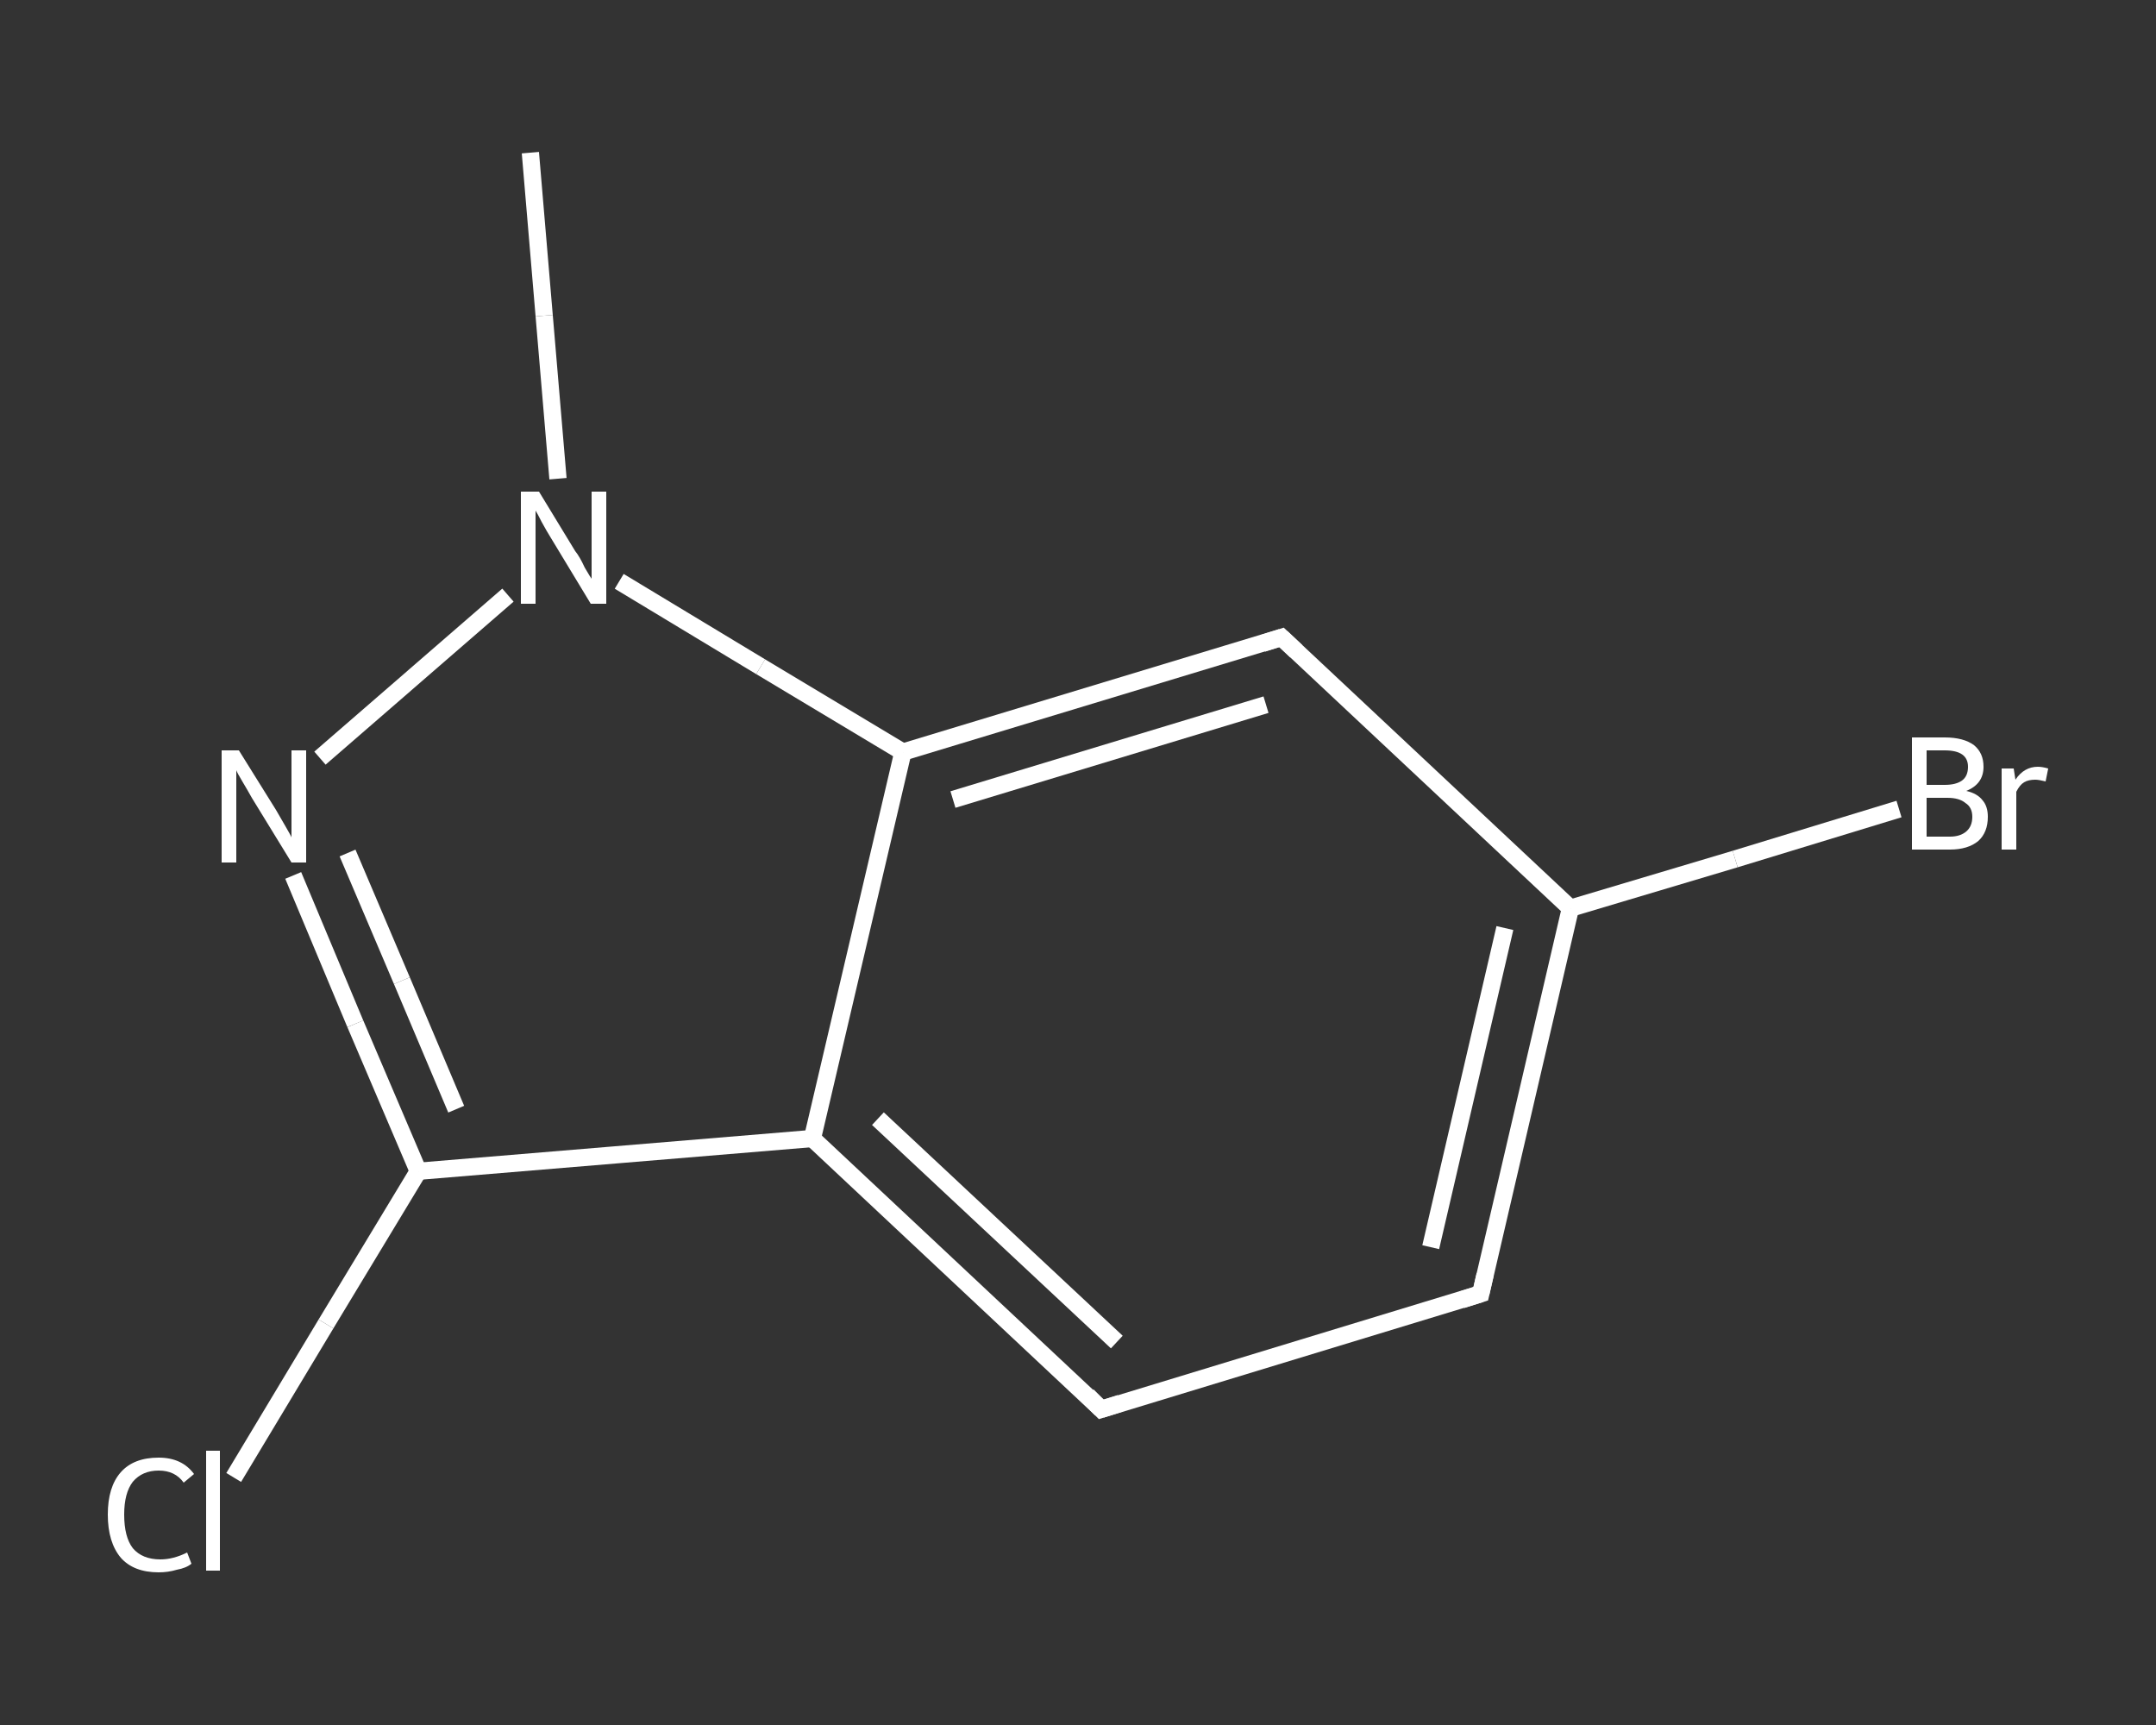 <?xml version='1.0' encoding='iso-8859-1'?>
<svg version='1.1' baseProfile='full'
              xmlns='http://www.w3.org/2000/svg'
                      xmlns:rdkit='http://www.rdkit.org/xml'
                      xmlns:xlink='http://www.w3.org/1999/xlink'
                  xml:space='preserve'
width='250px' height='200px' viewBox='0 0 250 200'>
<rect x="0" y="0" width="250" height="200" fill="#333333" stroke="none"/>
<!-- END OF HEADER -->
<rect style='opacity:1.0;fill:transparent;stroke:none' width='250.0' height='200.0' x='0.0' y='0.0'> </rect>
<path class='bond-0 atom-0 atom-1' d='M 61.5,17.7 L 63.1,36.6' style='fill:none;fill-rule:evenodd;stroke:#FFFFFF;stroke-width:2.0px;stroke-linecap:butt;stroke-linejoin:miter;stroke-opacity:1' />
<path class='bond-0 atom-0 atom-1' d='M 63.1,36.6 L 64.7,55.5' style='fill:none;fill-rule:evenodd;stroke:#FFFFFF;stroke-width:2.0px;stroke-linecap:butt;stroke-linejoin:miter;stroke-opacity:1' />
<path class='bond-1 atom-1 atom-2' d='M 58.9,69.0 L 37.1,87.9' style='fill:none;fill-rule:evenodd;stroke:#FFFFFF;stroke-width:2.0px;stroke-linecap:butt;stroke-linejoin:miter;stroke-opacity:1' />
<path class='bond-2 atom-2 atom-3' d='M 34.0,101.5 L 41.2,118.7' style='fill:none;fill-rule:evenodd;stroke:#FFFFFF;stroke-width:2.0px;stroke-linecap:butt;stroke-linejoin:miter;stroke-opacity:1' />
<path class='bond-2 atom-2 atom-3' d='M 41.2,118.7 L 48.5,135.8' style='fill:none;fill-rule:evenodd;stroke:#FFFFFF;stroke-width:2.0px;stroke-linecap:butt;stroke-linejoin:miter;stroke-opacity:1' />
<path class='bond-2 atom-2 atom-3' d='M 40.3,98.9 L 46.6,113.7' style='fill:none;fill-rule:evenodd;stroke:#FFFFFF;stroke-width:2.0px;stroke-linecap:butt;stroke-linejoin:miter;stroke-opacity:1' />
<path class='bond-2 atom-2 atom-3' d='M 46.6,113.7 L 52.9,128.6' style='fill:none;fill-rule:evenodd;stroke:#FFFFFF;stroke-width:2.0px;stroke-linecap:butt;stroke-linejoin:miter;stroke-opacity:1' />
<path class='bond-3 atom-3 atom-4' d='M 48.5,135.8 L 37.8,153.5' style='fill:none;fill-rule:evenodd;stroke:#FFFFFF;stroke-width:2.0px;stroke-linecap:butt;stroke-linejoin:miter;stroke-opacity:1' />
<path class='bond-3 atom-3 atom-4' d='M 37.8,153.5 L 27.1,171.3' style='fill:none;fill-rule:evenodd;stroke:#FFFFFF;stroke-width:2.0px;stroke-linecap:butt;stroke-linejoin:miter;stroke-opacity:1' />
<path class='bond-4 atom-3 atom-5' d='M 48.5,135.8 L 94.2,132.0' style='fill:none;fill-rule:evenodd;stroke:#FFFFFF;stroke-width:2.0px;stroke-linecap:butt;stroke-linejoin:miter;stroke-opacity:1' />
<path class='bond-5 atom-5 atom-6' d='M 94.2,132.0 L 127.7,163.4' style='fill:none;fill-rule:evenodd;stroke:#FFFFFF;stroke-width:2.0px;stroke-linecap:butt;stroke-linejoin:miter;stroke-opacity:1' />
<path class='bond-5 atom-5 atom-6' d='M 101.8,129.7 L 129.5,155.6' style='fill:none;fill-rule:evenodd;stroke:#FFFFFF;stroke-width:2.0px;stroke-linecap:butt;stroke-linejoin:miter;stroke-opacity:1' />
<path class='bond-6 atom-6 atom-7' d='M 127.7,163.4 L 171.7,150.0' style='fill:none;fill-rule:evenodd;stroke:#FFFFFF;stroke-width:2.0px;stroke-linecap:butt;stroke-linejoin:miter;stroke-opacity:1' />
<path class='bond-7 atom-7 atom-8' d='M 171.7,150.0 L 182.1,105.3' style='fill:none;fill-rule:evenodd;stroke:#FFFFFF;stroke-width:2.0px;stroke-linecap:butt;stroke-linejoin:miter;stroke-opacity:1' />
<path class='bond-7 atom-7 atom-8' d='M 165.9,144.6 L 174.5,107.6' style='fill:none;fill-rule:evenodd;stroke:#FFFFFF;stroke-width:2.0px;stroke-linecap:butt;stroke-linejoin:miter;stroke-opacity:1' />
<path class='bond-8 atom-8 atom-9' d='M 182.1,105.3 L 201.2,99.6' style='fill:none;fill-rule:evenodd;stroke:#FFFFFF;stroke-width:2.0px;stroke-linecap:butt;stroke-linejoin:miter;stroke-opacity:1' />
<path class='bond-8 atom-8 atom-9' d='M 201.2,99.6 L 220.2,93.8' style='fill:none;fill-rule:evenodd;stroke:#FFFFFF;stroke-width:2.0px;stroke-linecap:butt;stroke-linejoin:miter;stroke-opacity:1' />
<path class='bond-9 atom-8 atom-10' d='M 182.1,105.3 L 148.6,73.9' style='fill:none;fill-rule:evenodd;stroke:#FFFFFF;stroke-width:2.0px;stroke-linecap:butt;stroke-linejoin:miter;stroke-opacity:1' />
<path class='bond-10 atom-10 atom-11' d='M 148.6,73.9 L 104.7,87.2' style='fill:none;fill-rule:evenodd;stroke:#FFFFFF;stroke-width:2.0px;stroke-linecap:butt;stroke-linejoin:miter;stroke-opacity:1' />
<path class='bond-10 atom-10 atom-11' d='M 146.8,81.7 L 110.5,92.7' style='fill:none;fill-rule:evenodd;stroke:#FFFFFF;stroke-width:2.0px;stroke-linecap:butt;stroke-linejoin:miter;stroke-opacity:1' />
<path class='bond-11 atom-11 atom-1' d='M 104.7,87.2 L 88.2,77.3' style='fill:none;fill-rule:evenodd;stroke:#FFFFFF;stroke-width:2.0px;stroke-linecap:butt;stroke-linejoin:miter;stroke-opacity:1' />
<path class='bond-11 atom-11 atom-1' d='M 88.2,77.3 L 71.8,67.4' style='fill:none;fill-rule:evenodd;stroke:#FFFFFF;stroke-width:2.0px;stroke-linecap:butt;stroke-linejoin:miter;stroke-opacity:1' />
<path class='bond-12 atom-11 atom-5' d='M 104.7,87.2 L 94.2,132.0' style='fill:none;fill-rule:evenodd;stroke:#FFFFFF;stroke-width:2.0px;stroke-linecap:butt;stroke-linejoin:miter;stroke-opacity:1' />
<path d='M 126.1,161.8 L 127.7,163.4 L 129.9,162.7' style='fill:none;stroke:#FFFFFF;stroke-width:2.0px;stroke-linecap:butt;stroke-linejoin:miter;stroke-opacity:1;' />
<path d='M 169.5,150.7 L 171.7,150.0 L 172.2,147.8' style='fill:none;stroke:#FFFFFF;stroke-width:2.0px;stroke-linecap:butt;stroke-linejoin:miter;stroke-opacity:1;' />
<path d='M 150.3,75.5 L 148.6,73.9 L 146.4,74.6' style='fill:none;stroke:#FFFFFF;stroke-width:2.0px;stroke-linecap:butt;stroke-linejoin:miter;stroke-opacity:1;' />
<path class='atom-1' d='M 62.5 57.0
L 66.7 63.9
Q 67.2 64.5, 67.8 65.8
Q 68.5 67.0, 68.6 67.1
L 68.6 57.0
L 70.3 57.0
L 70.3 70.0
L 68.5 70.0
L 63.9 62.4
Q 63.4 61.6, 62.8 60.5
Q 62.3 59.5, 62.1 59.2
L 62.1 70.0
L 60.4 70.0
L 60.4 57.0
L 62.5 57.0
' fill='#FFFFFF'/>
<path class='atom-2' d='M 27.7 87.0
L 32.0 93.9
Q 32.4 94.6, 33.1 95.8
Q 33.8 97.0, 33.8 97.1
L 33.8 87.0
L 35.5 87.0
L 35.5 100.0
L 33.8 100.0
L 29.2 92.5
Q 28.7 91.6, 28.1 90.6
Q 27.5 89.6, 27.4 89.3
L 27.4 100.0
L 25.7 100.0
L 25.7 87.0
L 27.7 87.0
' fill='#FFFFFF'/>
<path class='atom-4' d='M 12.5 175.6
Q 12.5 172.4, 14.0 170.7
Q 15.5 169.0, 18.4 169.0
Q 21.1 169.0, 22.5 170.9
L 21.3 171.9
Q 20.3 170.5, 18.4 170.5
Q 16.5 170.5, 15.4 171.8
Q 14.4 173.1, 14.4 175.6
Q 14.4 178.2, 15.4 179.5
Q 16.5 180.8, 18.6 180.8
Q 20.1 180.8, 21.7 180.0
L 22.2 181.3
Q 21.6 181.8, 20.5 182.0
Q 19.5 182.3, 18.4 182.3
Q 15.5 182.3, 14.0 180.6
Q 12.5 178.8, 12.5 175.6
' fill='#FFFFFF'/>
<path class='atom-4' d='M 23.9 168.2
L 25.5 168.2
L 25.5 182.1
L 23.9 182.1
L 23.9 168.2
' fill='#FFFFFF'/>
<path class='atom-9' d='M 228.0 91.7
Q 229.3 92.0, 229.9 92.8
Q 230.5 93.5, 230.5 94.7
Q 230.5 96.5, 229.4 97.5
Q 228.2 98.5, 226.1 98.5
L 221.7 98.5
L 221.7 85.5
L 225.5 85.5
Q 227.7 85.5, 228.9 86.4
Q 230.0 87.3, 230.0 88.9
Q 230.0 90.9, 228.0 91.7
M 223.4 87.0
L 223.4 91.0
L 225.5 91.0
Q 226.8 91.0, 227.5 90.5
Q 228.2 90.0, 228.2 88.9
Q 228.2 87.0, 225.5 87.0
L 223.4 87.0
M 226.1 97.0
Q 227.3 97.0, 228.0 96.4
Q 228.7 95.8, 228.7 94.7
Q 228.7 93.6, 227.9 93.1
Q 227.2 92.5, 225.8 92.5
L 223.4 92.5
L 223.4 97.0
L 226.1 97.0
' fill='#FFFFFF'/>
<path class='atom-9' d='M 233.5 89.1
L 233.7 90.4
Q 234.7 88.9, 236.3 88.9
Q 236.8 88.9, 237.5 89.1
L 237.2 90.6
Q 236.4 90.4, 236.0 90.4
Q 235.2 90.4, 234.7 90.7
Q 234.2 91.0, 233.8 91.8
L 233.8 98.5
L 232.1 98.5
L 232.1 89.1
L 233.5 89.1
' fill='#FFFFFF'/>
</svg>
